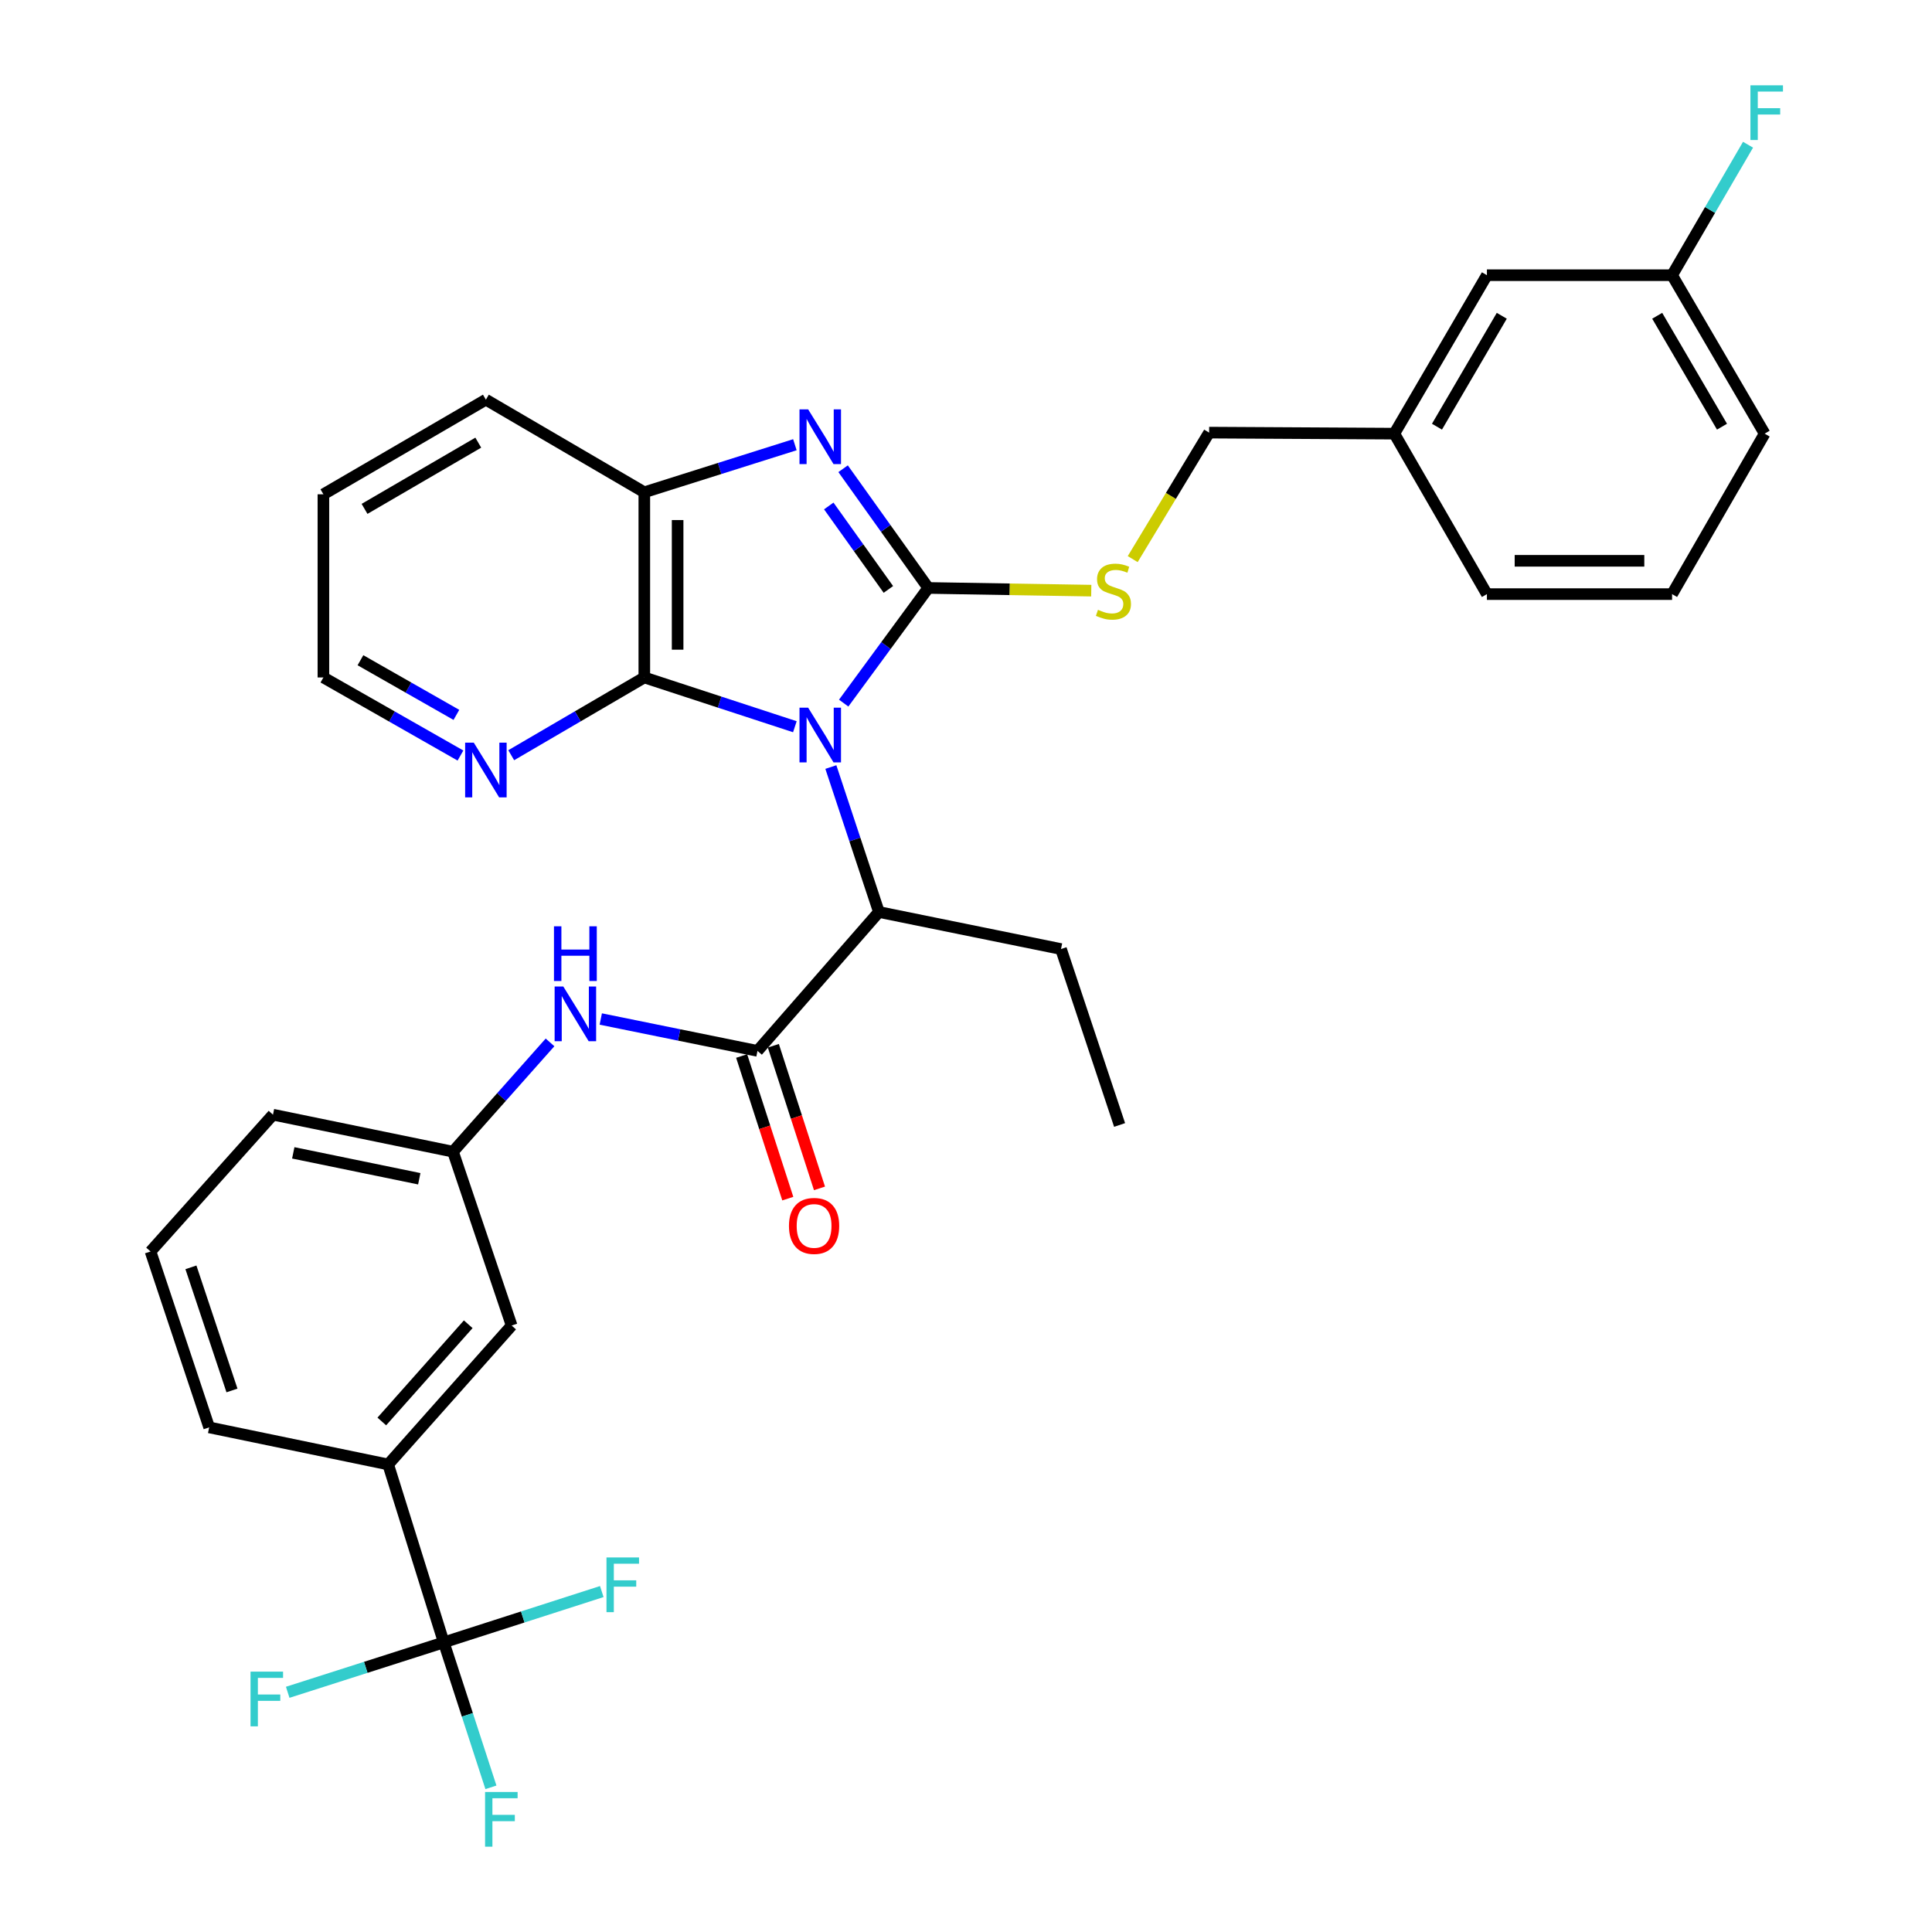 <?xml version='1.0' encoding='iso-8859-1'?>
<svg version='1.1' baseProfile='full'
              xmlns='http://www.w3.org/2000/svg'
                      xmlns:rdkit='http://www.rdkit.org/xml'
                      xmlns:xlink='http://www.w3.org/1999/xlink'
                  xml:space='preserve'
width='1000px' height='1000px' viewBox='0 0 1000 1000'>
<!-- END OF HEADER -->
<rect style='opacity:1.0;fill:#FFFFFF;stroke:none' width='1000' height='1000' x='0' y='0'> </rect>
<path class='bond-0' d='M 436.691,363.93 L 458.579,334.125' style='fill:none;fill-rule:evenodd;stroke:#0000FF;stroke-width:6px;stroke-linecap:butt;stroke-linejoin:miter;stroke-opacity:1' />
<path class='bond-0' d='M 458.579,334.125 L 480.467,304.321' style='fill:none;fill-rule:evenodd;stroke:#000000;stroke-width:6px;stroke-linecap:butt;stroke-linejoin:miter;stroke-opacity:1' />
<path class='bond-2' d='M 411.422,376.153 L 372.458,363.403' style='fill:none;fill-rule:evenodd;stroke:#0000FF;stroke-width:6px;stroke-linecap:butt;stroke-linejoin:miter;stroke-opacity:1' />
<path class='bond-2' d='M 372.458,363.403 L 333.495,350.652' style='fill:none;fill-rule:evenodd;stroke:#000000;stroke-width:6px;stroke-linecap:butt;stroke-linejoin:miter;stroke-opacity:1' />
<path class='bond-4' d='M 430.051,397.024 L 442.486,434.537' style='fill:none;fill-rule:evenodd;stroke:#0000FF;stroke-width:6px;stroke-linecap:butt;stroke-linejoin:miter;stroke-opacity:1' />
<path class='bond-4' d='M 442.486,434.537 L 454.921,472.05' style='fill:none;fill-rule:evenodd;stroke:#000000;stroke-width:6px;stroke-linecap:butt;stroke-linejoin:miter;stroke-opacity:1' />
<path class='bond-1' d='M 480.467,304.321 L 458.428,273.466' style='fill:none;fill-rule:evenodd;stroke:#000000;stroke-width:6px;stroke-linecap:butt;stroke-linejoin:miter;stroke-opacity:1' />
<path class='bond-1' d='M 458.428,273.466 L 436.389,242.611' style='fill:none;fill-rule:evenodd;stroke:#0000FF;stroke-width:6px;stroke-linecap:butt;stroke-linejoin:miter;stroke-opacity:1' />
<path class='bond-1' d='M 459.825,305.086 L 444.398,283.487' style='fill:none;fill-rule:evenodd;stroke:#000000;stroke-width:6px;stroke-linecap:butt;stroke-linejoin:miter;stroke-opacity:1' />
<path class='bond-1' d='M 444.398,283.487 L 428.971,261.888' style='fill:none;fill-rule:evenodd;stroke:#0000FF;stroke-width:6px;stroke-linecap:butt;stroke-linejoin:miter;stroke-opacity:1' />
<path class='bond-7' d='M 480.467,304.321 L 522.65,305.021' style='fill:none;fill-rule:evenodd;stroke:#000000;stroke-width:6px;stroke-linecap:butt;stroke-linejoin:miter;stroke-opacity:1' />
<path class='bond-7' d='M 522.65,305.021 L 564.833,305.721' style='fill:none;fill-rule:evenodd;stroke:#CCCC00;stroke-width:6px;stroke-linecap:butt;stroke-linejoin:miter;stroke-opacity:1' />
<path class='bond-33' d='M 411.43,230.191 L 372.462,242.496' style='fill:none;fill-rule:evenodd;stroke:#0000FF;stroke-width:6px;stroke-linecap:butt;stroke-linejoin:miter;stroke-opacity:1' />
<path class='bond-33' d='M 372.462,242.496 L 333.495,254.801' style='fill:none;fill-rule:evenodd;stroke:#000000;stroke-width:6px;stroke-linecap:butt;stroke-linejoin:miter;stroke-opacity:1' />
<path class='bond-6' d='M 333.495,350.652 L 333.495,254.801' style='fill:none;fill-rule:evenodd;stroke:#000000;stroke-width:6px;stroke-linecap:butt;stroke-linejoin:miter;stroke-opacity:1' />
<path class='bond-6' d='M 350.736,336.275 L 350.736,269.178' style='fill:none;fill-rule:evenodd;stroke:#000000;stroke-width:6px;stroke-linecap:butt;stroke-linejoin:miter;stroke-opacity:1' />
<path class='bond-10' d='M 333.495,350.652 L 299.051,370.777' style='fill:none;fill-rule:evenodd;stroke:#000000;stroke-width:6px;stroke-linecap:butt;stroke-linejoin:miter;stroke-opacity:1' />
<path class='bond-10' d='M 299.051,370.777 L 264.608,390.902' style='fill:none;fill-rule:evenodd;stroke:#0000FF;stroke-width:6px;stroke-linecap:butt;stroke-linejoin:miter;stroke-opacity:1' />
<path class='bond-3' d='M 392.077,543.936 L 454.921,472.05' style='fill:none;fill-rule:evenodd;stroke:#000000;stroke-width:6px;stroke-linecap:butt;stroke-linejoin:miter;stroke-opacity:1' />
<path class='bond-8' d='M 392.077,543.936 L 351.518,535.685' style='fill:none;fill-rule:evenodd;stroke:#000000;stroke-width:6px;stroke-linecap:butt;stroke-linejoin:miter;stroke-opacity:1' />
<path class='bond-8' d='M 351.518,535.685 L 310.96,527.434' style='fill:none;fill-rule:evenodd;stroke:#0000FF;stroke-width:6px;stroke-linecap:butt;stroke-linejoin:miter;stroke-opacity:1' />
<path class='bond-11' d='M 383.875,546.591 L 395.819,583.5' style='fill:none;fill-rule:evenodd;stroke:#000000;stroke-width:6px;stroke-linecap:butt;stroke-linejoin:miter;stroke-opacity:1' />
<path class='bond-11' d='M 395.819,583.5 L 407.762,620.409' style='fill:none;fill-rule:evenodd;stroke:#FF0000;stroke-width:6px;stroke-linecap:butt;stroke-linejoin:miter;stroke-opacity:1' />
<path class='bond-11' d='M 400.279,541.282 L 412.222,578.191' style='fill:none;fill-rule:evenodd;stroke:#000000;stroke-width:6px;stroke-linecap:butt;stroke-linejoin:miter;stroke-opacity:1' />
<path class='bond-11' d='M 412.222,578.191 L 424.166,615.101' style='fill:none;fill-rule:evenodd;stroke:#FF0000;stroke-width:6px;stroke-linecap:butt;stroke-linejoin:miter;stroke-opacity:1' />
<path class='bond-23' d='M 454.921,472.05 L 549.173,491.226' style='fill:none;fill-rule:evenodd;stroke:#000000;stroke-width:6px;stroke-linecap:butt;stroke-linejoin:miter;stroke-opacity:1' />
<path class='bond-5' d='M 229.693,850.093 L 200.919,757.996' style='fill:none;fill-rule:evenodd;stroke:#000000;stroke-width:6px;stroke-linecap:butt;stroke-linejoin:miter;stroke-opacity:1' />
<path class='bond-14' d='M 229.693,850.093 L 189.306,863.012' style='fill:none;fill-rule:evenodd;stroke:#000000;stroke-width:6px;stroke-linecap:butt;stroke-linejoin:miter;stroke-opacity:1' />
<path class='bond-14' d='M 189.306,863.012 L 148.918,875.931' style='fill:none;fill-rule:evenodd;stroke:#33CCCC;stroke-width:6px;stroke-linecap:butt;stroke-linejoin:miter;stroke-opacity:1' />
<path class='bond-15' d='M 229.693,850.093 L 270.588,836.939' style='fill:none;fill-rule:evenodd;stroke:#000000;stroke-width:6px;stroke-linecap:butt;stroke-linejoin:miter;stroke-opacity:1' />
<path class='bond-15' d='M 270.588,836.939 L 311.483,823.786' style='fill:none;fill-rule:evenodd;stroke:#33CCCC;stroke-width:6px;stroke-linecap:butt;stroke-linejoin:miter;stroke-opacity:1' />
<path class='bond-16' d='M 229.693,850.093 L 241.897,887.604' style='fill:none;fill-rule:evenodd;stroke:#000000;stroke-width:6px;stroke-linecap:butt;stroke-linejoin:miter;stroke-opacity:1' />
<path class='bond-16' d='M 241.897,887.604 L 254.101,925.115' style='fill:none;fill-rule:evenodd;stroke:#33CCCC;stroke-width:6px;stroke-linecap:butt;stroke-linejoin:miter;stroke-opacity:1' />
<path class='bond-22' d='M 333.495,254.801 L 251.493,206.87' style='fill:none;fill-rule:evenodd;stroke:#000000;stroke-width:6px;stroke-linecap:butt;stroke-linejoin:miter;stroke-opacity:1' />
<path class='bond-17' d='M 586.286,289.397 L 606.063,256.658' style='fill:none;fill-rule:evenodd;stroke:#CCCC00;stroke-width:6px;stroke-linecap:butt;stroke-linejoin:miter;stroke-opacity:1' />
<path class='bond-17' d='M 606.063,256.658 L 625.84,223.92' style='fill:none;fill-rule:evenodd;stroke:#000000;stroke-width:6px;stroke-linecap:butt;stroke-linejoin:miter;stroke-opacity:1' />
<path class='bond-12' d='M 284.69,539.543 L 259.576,567.827' style='fill:none;fill-rule:evenodd;stroke:#0000FF;stroke-width:6px;stroke-linecap:butt;stroke-linejoin:miter;stroke-opacity:1' />
<path class='bond-12' d='M 259.576,567.827 L 234.463,596.11' style='fill:none;fill-rule:evenodd;stroke:#000000;stroke-width:6px;stroke-linecap:butt;stroke-linejoin:miter;stroke-opacity:1' />
<path class='bond-9' d='M 200.919,757.996 L 264.827,686.1' style='fill:none;fill-rule:evenodd;stroke:#000000;stroke-width:6px;stroke-linecap:butt;stroke-linejoin:miter;stroke-opacity:1' />
<path class='bond-9' d='M 197.619,735.757 L 242.354,685.43' style='fill:none;fill-rule:evenodd;stroke:#000000;stroke-width:6px;stroke-linecap:butt;stroke-linejoin:miter;stroke-opacity:1' />
<path class='bond-35' d='M 200.919,757.996 L 108.267,738.811' style='fill:none;fill-rule:evenodd;stroke:#000000;stroke-width:6px;stroke-linecap:butt;stroke-linejoin:miter;stroke-opacity:1' />
<path class='bond-27' d='M 238.334,391.067 L 202.864,370.86' style='fill:none;fill-rule:evenodd;stroke:#0000FF;stroke-width:6px;stroke-linecap:butt;stroke-linejoin:miter;stroke-opacity:1' />
<path class='bond-27' d='M 202.864,370.86 L 167.394,350.652' style='fill:none;fill-rule:evenodd;stroke:#000000;stroke-width:6px;stroke-linecap:butt;stroke-linejoin:miter;stroke-opacity:1' />
<path class='bond-27' d='M 236.227,370.024 L 211.399,355.879' style='fill:none;fill-rule:evenodd;stroke:#0000FF;stroke-width:6px;stroke-linecap:butt;stroke-linejoin:miter;stroke-opacity:1' />
<path class='bond-27' d='M 211.399,355.879 L 186.57,341.734' style='fill:none;fill-rule:evenodd;stroke:#000000;stroke-width:6px;stroke-linecap:butt;stroke-linejoin:miter;stroke-opacity:1' />
<path class='bond-13' d='M 234.463,596.11 L 264.827,686.1' style='fill:none;fill-rule:evenodd;stroke:#000000;stroke-width:6px;stroke-linecap:butt;stroke-linejoin:miter;stroke-opacity:1' />
<path class='bond-28' d='M 234.463,596.11 L 141.293,576.953' style='fill:none;fill-rule:evenodd;stroke:#000000;stroke-width:6px;stroke-linecap:butt;stroke-linejoin:miter;stroke-opacity:1' />
<path class='bond-28' d='M 217.015,610.125 L 151.796,596.715' style='fill:none;fill-rule:evenodd;stroke:#000000;stroke-width:6px;stroke-linecap:butt;stroke-linejoin:miter;stroke-opacity:1' />
<path class='bond-20' d='M 625.84,223.92 L 721.701,224.456' style='fill:none;fill-rule:evenodd;stroke:#000000;stroke-width:6px;stroke-linecap:butt;stroke-linejoin:miter;stroke-opacity:1' />
<path class='bond-18' d='M 769.622,142.445 L 721.701,224.456' style='fill:none;fill-rule:evenodd;stroke:#000000;stroke-width:6px;stroke-linecap:butt;stroke-linejoin:miter;stroke-opacity:1' />
<path class='bond-18' d='M 777.32,163.445 L 743.775,220.853' style='fill:none;fill-rule:evenodd;stroke:#000000;stroke-width:6px;stroke-linecap:butt;stroke-linejoin:miter;stroke-opacity:1' />
<path class='bond-19' d='M 769.622,142.445 L 865.464,142.445' style='fill:none;fill-rule:evenodd;stroke:#000000;stroke-width:6px;stroke-linecap:butt;stroke-linejoin:miter;stroke-opacity:1' />
<path class='bond-21' d='M 865.464,142.445 L 885.122,108.678' style='fill:none;fill-rule:evenodd;stroke:#000000;stroke-width:6px;stroke-linecap:butt;stroke-linejoin:miter;stroke-opacity:1' />
<path class='bond-21' d='M 885.122,108.678 L 904.779,74.911' style='fill:none;fill-rule:evenodd;stroke:#33CCCC;stroke-width:6px;stroke-linecap:butt;stroke-linejoin:miter;stroke-opacity:1' />
<path class='bond-36' d='M 865.464,142.445 L 913.376,224.456' style='fill:none;fill-rule:evenodd;stroke:#000000;stroke-width:6px;stroke-linecap:butt;stroke-linejoin:miter;stroke-opacity:1' />
<path class='bond-36' d='M 857.764,163.444 L 891.302,220.851' style='fill:none;fill-rule:evenodd;stroke:#000000;stroke-width:6px;stroke-linecap:butt;stroke-linejoin:miter;stroke-opacity:1' />
<path class='bond-30' d='M 721.701,224.456 L 769.622,307.511' style='fill:none;fill-rule:evenodd;stroke:#000000;stroke-width:6px;stroke-linecap:butt;stroke-linejoin:miter;stroke-opacity:1' />
<path class='bond-34' d='M 251.493,206.87 L 167.394,255.845' style='fill:none;fill-rule:evenodd;stroke:#000000;stroke-width:6px;stroke-linecap:butt;stroke-linejoin:miter;stroke-opacity:1' />
<path class='bond-34' d='M 247.555,229.115 L 188.686,263.397' style='fill:none;fill-rule:evenodd;stroke:#000000;stroke-width:6px;stroke-linecap:butt;stroke-linejoin:miter;stroke-opacity:1' />
<path class='bond-32' d='M 549.173,491.226 L 579.499,582.279' style='fill:none;fill-rule:evenodd;stroke:#000000;stroke-width:6px;stroke-linecap:butt;stroke-linejoin:miter;stroke-opacity:1' />
<path class='bond-24' d='M 108.267,738.811 L 77.912,647.767' style='fill:none;fill-rule:evenodd;stroke:#000000;stroke-width:6px;stroke-linecap:butt;stroke-linejoin:miter;stroke-opacity:1' />
<path class='bond-24' d='M 120.07,719.701 L 98.822,655.97' style='fill:none;fill-rule:evenodd;stroke:#000000;stroke-width:6px;stroke-linecap:butt;stroke-linejoin:miter;stroke-opacity:1' />
<path class='bond-25' d='M 77.912,647.767 L 141.293,576.953' style='fill:none;fill-rule:evenodd;stroke:#000000;stroke-width:6px;stroke-linecap:butt;stroke-linejoin:miter;stroke-opacity:1' />
<path class='bond-26' d='M 865.464,307.511 L 769.622,307.511' style='fill:none;fill-rule:evenodd;stroke:#000000;stroke-width:6px;stroke-linecap:butt;stroke-linejoin:miter;stroke-opacity:1' />
<path class='bond-26' d='M 851.088,290.27 L 783.998,290.27' style='fill:none;fill-rule:evenodd;stroke:#000000;stroke-width:6px;stroke-linecap:butt;stroke-linejoin:miter;stroke-opacity:1' />
<path class='bond-29' d='M 865.464,307.511 L 913.376,224.456' style='fill:none;fill-rule:evenodd;stroke:#000000;stroke-width:6px;stroke-linecap:butt;stroke-linejoin:miter;stroke-opacity:1' />
<path class='bond-31' d='M 167.394,350.652 L 167.394,255.845' style='fill:none;fill-rule:evenodd;stroke:#000000;stroke-width:6px;stroke-linecap:butt;stroke-linejoin:miter;stroke-opacity:1' />
<path  class='atom-0' d='M 418.297 366.291
L 427.577 381.291
Q 428.497 382.771, 429.977 385.451
Q 431.457 388.131, 431.537 388.291
L 431.537 366.291
L 435.297 366.291
L 435.297 394.611
L 431.417 394.611
L 421.457 378.211
Q 420.297 376.291, 419.057 374.091
Q 417.857 371.891, 417.497 371.211
L 417.497 394.611
L 413.817 394.611
L 413.817 366.291
L 418.297 366.291
' fill='#0000FF'/>
<path  class='atom-2' d='M 418.297 211.886
L 427.577 226.886
Q 428.497 228.366, 429.977 231.046
Q 431.457 233.726, 431.537 233.886
L 431.537 211.886
L 435.297 211.886
L 435.297 240.206
L 431.417 240.206
L 421.457 223.806
Q 420.297 221.886, 419.057 219.686
Q 417.857 217.486, 417.497 216.806
L 417.497 240.206
L 413.817 240.206
L 413.817 211.886
L 418.297 211.886
' fill='#0000FF'/>
<path  class='atom-8' d='M 568.309 315.631
Q 568.629 315.751, 569.949 316.311
Q 571.269 316.871, 572.709 317.231
Q 574.189 317.551, 575.629 317.551
Q 578.309 317.551, 579.869 316.271
Q 581.429 314.951, 581.429 312.671
Q 581.429 311.111, 580.629 310.151
Q 579.869 309.191, 578.669 308.671
Q 577.469 308.151, 575.469 307.551
Q 572.949 306.791, 571.429 306.071
Q 569.949 305.351, 568.869 303.831
Q 567.829 302.311, 567.829 299.751
Q 567.829 296.191, 570.229 293.991
Q 572.669 291.791, 577.469 291.791
Q 580.749 291.791, 584.469 293.351
L 583.549 296.431
Q 580.149 295.031, 577.589 295.031
Q 574.829 295.031, 573.309 296.191
Q 571.789 297.311, 571.829 299.271
Q 571.829 300.791, 572.589 301.711
Q 573.389 302.631, 574.509 303.151
Q 575.669 303.671, 577.589 304.271
Q 580.149 305.071, 581.669 305.871
Q 583.189 306.671, 584.269 308.311
Q 585.389 309.911, 585.389 312.671
Q 585.389 316.591, 582.749 318.711
Q 580.149 320.791, 575.789 320.791
Q 573.269 320.791, 571.349 320.231
Q 569.469 319.711, 567.229 318.791
L 568.309 315.631
' fill='#CCCC00'/>
<path  class='atom-9' d='M 291.555 510.6
L 300.835 525.6
Q 301.755 527.08, 303.235 529.76
Q 304.715 532.44, 304.795 532.6
L 304.795 510.6
L 308.555 510.6
L 308.555 538.92
L 304.675 538.92
L 294.715 522.52
Q 293.555 520.6, 292.315 518.4
Q 291.115 516.2, 290.755 515.52
L 290.755 538.92
L 287.075 538.92
L 287.075 510.6
L 291.555 510.6
' fill='#0000FF'/>
<path  class='atom-9' d='M 286.735 479.448
L 290.575 479.448
L 290.575 491.488
L 305.055 491.488
L 305.055 479.448
L 308.895 479.448
L 308.895 507.768
L 305.055 507.768
L 305.055 494.688
L 290.575 494.688
L 290.575 507.768
L 286.735 507.768
L 286.735 479.448
' fill='#0000FF'/>
<path  class='atom-11' d='M 245.233 384.404
L 254.513 399.404
Q 255.433 400.884, 256.913 403.564
Q 258.393 406.244, 258.473 406.404
L 258.473 384.404
L 262.233 384.404
L 262.233 412.724
L 258.353 412.724
L 248.393 396.324
Q 247.233 394.404, 245.993 392.204
Q 244.793 390.004, 244.433 389.324
L 244.433 412.724
L 240.753 412.724
L 240.753 384.404
L 245.233 384.404
' fill='#0000FF'/>
<path  class='atom-12' d='M 408.368 634.533
Q 408.368 627.733, 411.728 623.933
Q 415.088 620.133, 421.368 620.133
Q 427.648 620.133, 431.008 623.933
Q 434.368 627.733, 434.368 634.533
Q 434.368 641.413, 430.968 645.333
Q 427.568 649.213, 421.368 649.213
Q 415.128 649.213, 411.728 645.333
Q 408.368 641.453, 408.368 634.533
M 421.368 646.013
Q 425.688 646.013, 428.008 643.133
Q 430.368 640.213, 430.368 634.533
Q 430.368 628.973, 428.008 626.173
Q 425.688 623.333, 421.368 623.333
Q 417.048 623.333, 414.688 626.133
Q 412.368 628.933, 412.368 634.533
Q 412.368 640.253, 414.688 643.133
Q 417.048 646.013, 421.368 646.013
' fill='#FF0000'/>
<path  class='atom-15' d='M 129.674 865.234
L 146.514 865.234
L 146.514 868.474
L 133.474 868.474
L 133.474 877.074
L 145.074 877.074
L 145.074 880.354
L 133.474 880.354
L 133.474 893.554
L 129.674 893.554
L 129.674 865.234
' fill='#33CCCC'/>
<path  class='atom-16' d='M 313.916 806.135
L 330.756 806.135
L 330.756 809.375
L 317.716 809.375
L 317.716 817.975
L 329.316 817.975
L 329.316 821.255
L 317.716 821.255
L 317.716 834.455
L 313.916 834.455
L 313.916 806.135
' fill='#33CCCC'/>
<path  class='atom-17' d='M 251.072 927.523
L 267.912 927.523
L 267.912 930.763
L 254.872 930.763
L 254.872 939.363
L 266.472 939.363
L 266.472 942.643
L 254.872 942.643
L 254.872 955.843
L 251.072 955.843
L 251.072 927.523
' fill='#33CCCC'/>
<path  class='atom-22' d='M 906.019 44.157
L 922.859 44.157
L 922.859 47.397
L 909.819 47.397
L 909.819 55.997
L 921.419 55.997
L 921.419 59.277
L 909.819 59.277
L 909.819 72.477
L 906.019 72.477
L 906.019 44.157
' fill='#33CCCC'/>
</svg>
